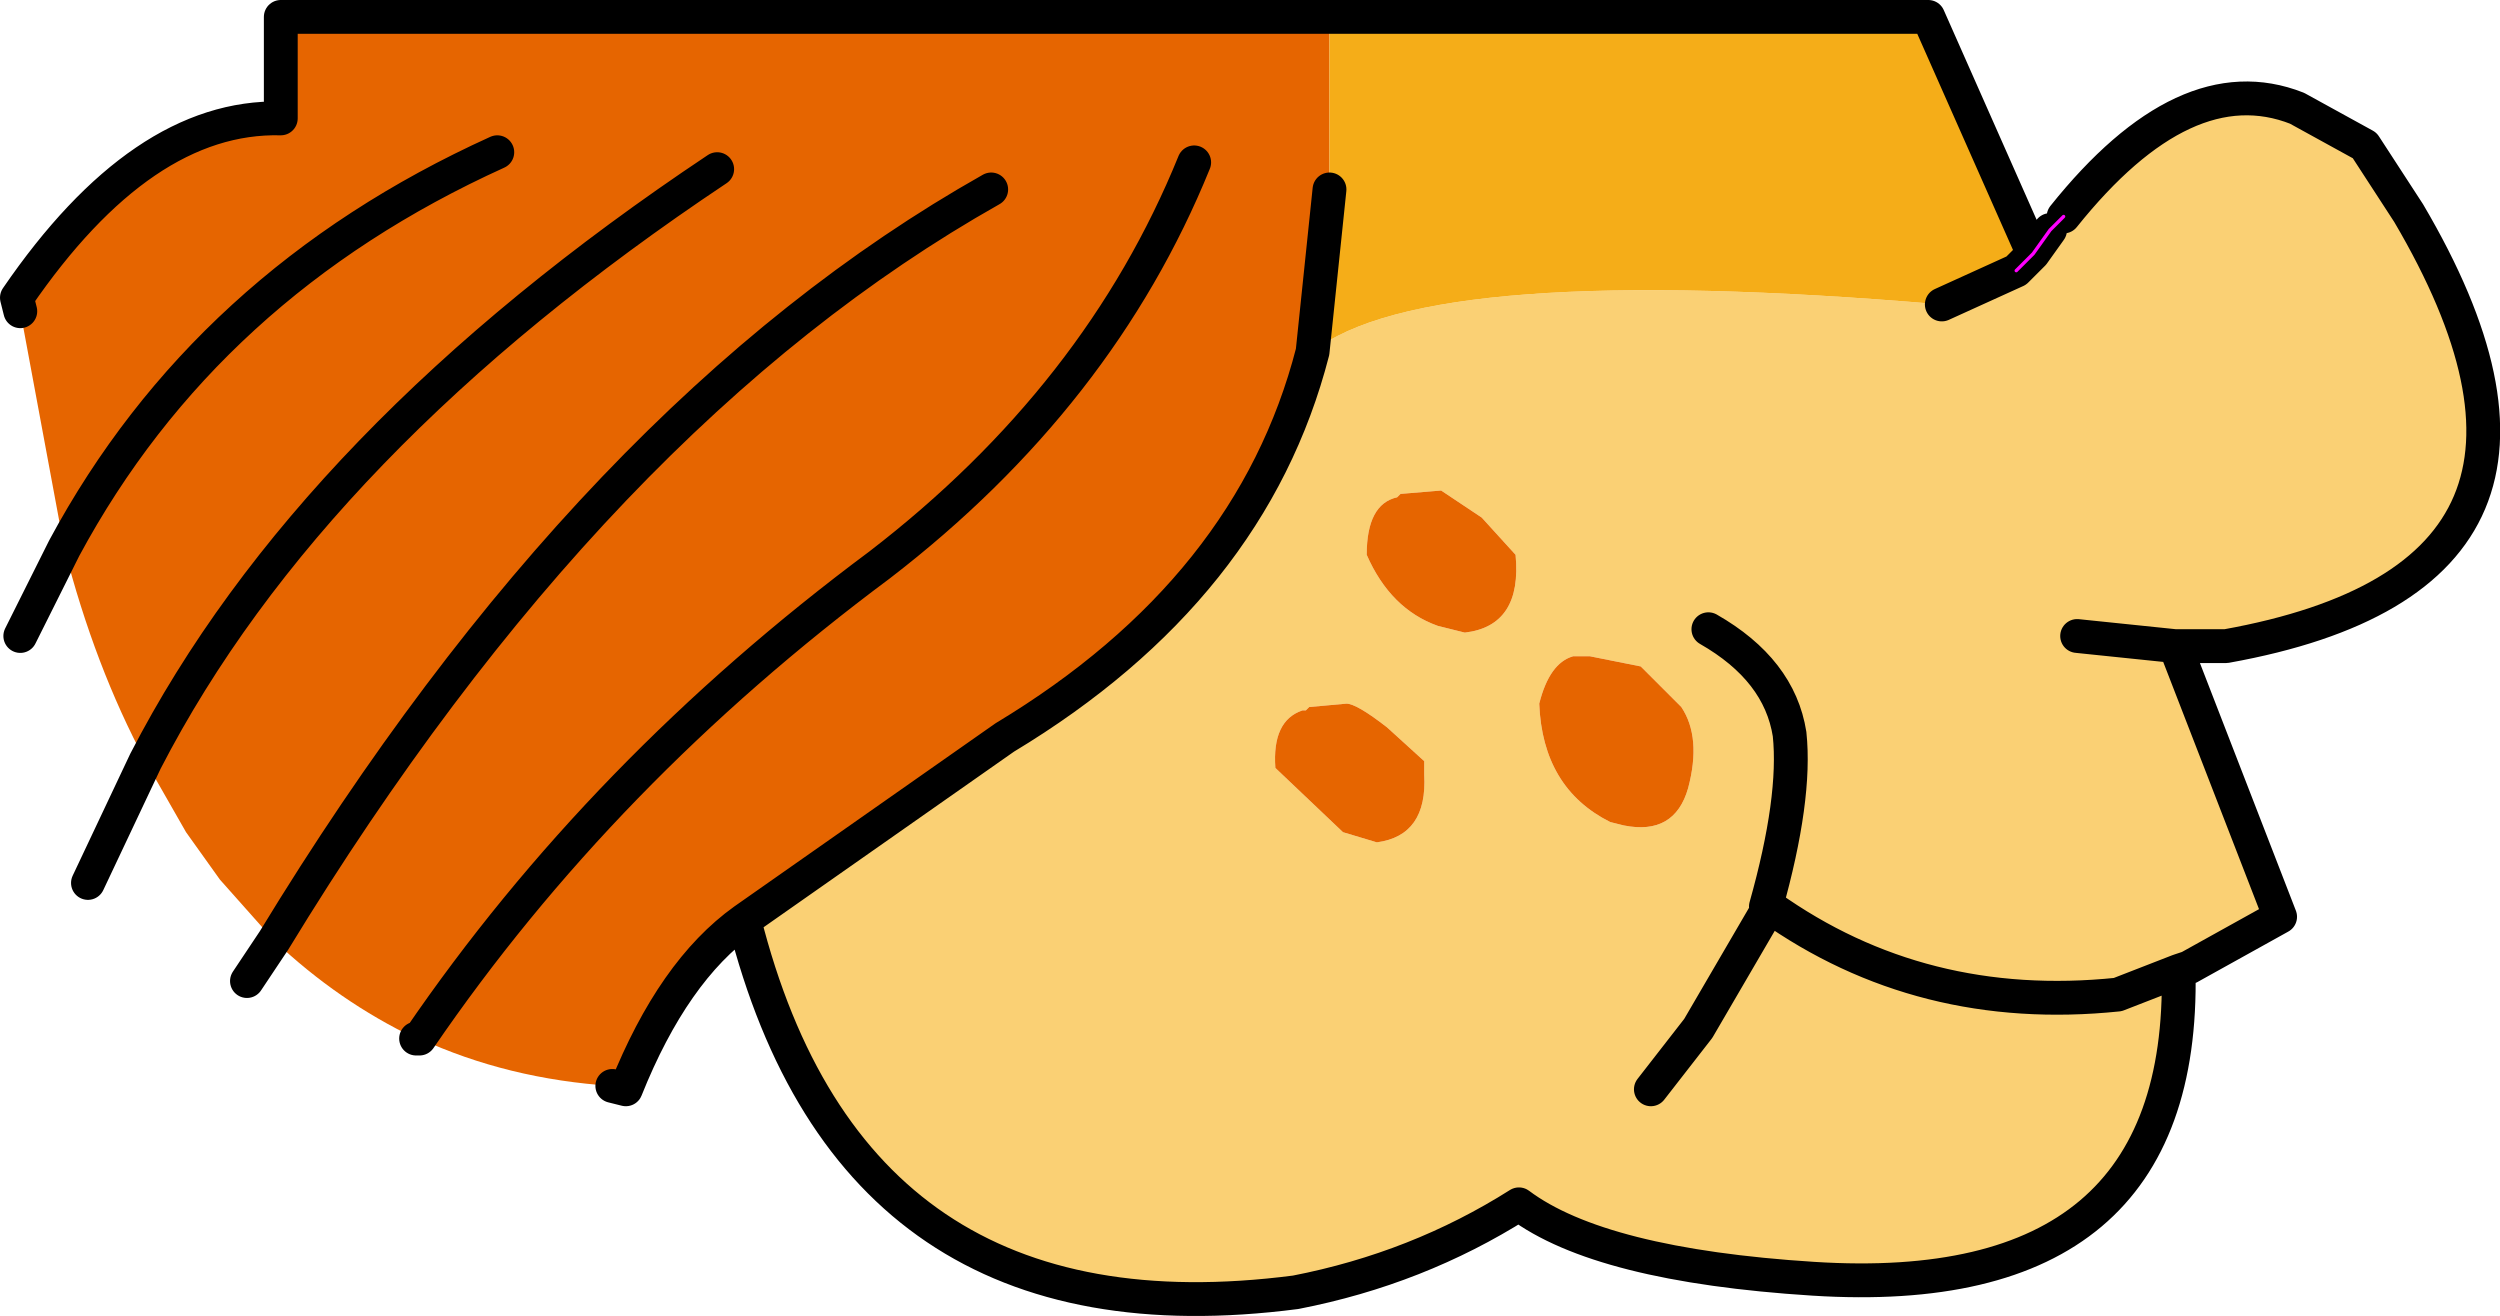 <?xml version="1.0" encoding="UTF-8" standalone="no"?>
<svg xmlns:xlink="http://www.w3.org/1999/xlink" height="19.45px" width="36.95px" xmlns="http://www.w3.org/2000/svg">
  <g transform="matrix(1.0, 0.0, 0.0, 1.0, 16.95, 10.4)">
    <path d="M4.7 -1.05 Q5.55 -1.15 5.45 -2.2 L4.95 -2.75 4.35 -3.15 3.75 -3.1 3.7 -3.05 Q3.25 -2.95 3.25 -2.2 3.6 -1.4 4.3 -1.15 L4.7 -1.05 M6.55 -0.7 L6.3 -0.7 Q5.95 -0.6 5.8 0.0 5.85 1.25 6.85 1.75 L7.05 1.8 Q7.8 1.95 8.0 1.25 8.2 0.5 7.9 0.05 L7.3 -0.55 6.55 -0.7 M13.55 -7.2 Q15.35 -9.45 17.0 -8.8 L18.0 -8.25 18.65 -7.25 Q21.8 -1.9 15.95 -0.85 L15.2 -0.85 13.75 -1.0 15.2 -0.85 16.75 3.15 15.4 3.9 15.25 3.95 Q15.35 8.85 9.85 8.5 6.7 8.3 5.5 7.4 4.0 8.35 2.2 8.7 -4.35 9.55 -5.95 3.2 L-2.1 0.5 Q1.55 -1.7 2.45 -5.2 4.15 -6.55 11.75 -5.9 L12.85 -6.4 13.1 -6.65 12.85 -6.4 13.1 -6.65 13.35 -7.0 13.55 -7.2 M7.45 5.7 L8.15 4.8 9.2 3.0 Q11.45 4.6 14.35 4.3 L15.25 3.95 14.35 4.3 Q11.45 4.6 9.2 3.0 L8.15 4.8 7.45 5.7 M8.3 -1.1 Q9.35 -0.5 9.5 0.45 9.6 1.4 9.15 3.0 L9.2 3.0 9.15 3.0 Q9.6 1.4 9.5 0.45 9.35 -0.5 8.3 -1.1 M3.4 2.05 Q4.15 1.95 4.1 1.05 L4.1 0.85 3.55 0.35 Q3.1 0.0 2.95 0.0 L2.4 0.05 2.35 0.1 2.3 0.1 Q1.85 0.25 1.9 0.95 L2.9 1.9 3.4 2.05" fill="#fad074" fill-rule="evenodd" stroke="none"/>
    <path d="M2.7 -10.15 L2.7 -7.6 2.45 -5.2 Q1.55 -1.7 -2.1 0.5 L-5.95 3.2 Q-7.0 3.95 -7.7 5.7 L-7.9 5.65 Q-9.45 5.55 -10.75 4.95 L-10.8 4.95 Q-11.95 4.4 -12.9 3.5 L-13.7 2.6 -14.2 1.9 -14.8 0.85 Q-15.55 -0.55 -16.0 -2.3 L-16.65 -5.8 -16.7 -6.0 Q-14.85 -8.7 -12.8 -8.65 L-12.8 -10.15 2.7 -10.15 M-9.6 -8.15 Q-13.9 -6.2 -16.0 -2.3 -13.9 -6.2 -9.6 -8.15 M6.55 -0.7 L7.3 -0.55 7.9 0.05 Q8.2 0.5 8.0 1.25 7.8 1.95 7.05 1.8 L6.85 1.75 Q5.85 1.25 5.8 0.0 5.95 -0.6 6.3 -0.7 L6.55 -0.7 M4.7 -1.05 L4.3 -1.15 Q3.6 -1.4 3.25 -2.2 3.25 -2.95 3.7 -3.05 L3.75 -3.1 4.35 -3.15 4.95 -2.75 5.45 -2.2 Q5.55 -1.15 4.7 -1.05 M3.4 2.05 L2.9 1.9 1.9 0.95 Q1.85 0.25 2.3 0.1 L2.35 0.1 2.4 0.05 2.95 0.0 Q3.1 0.0 3.55 0.35 L4.1 0.85 4.1 1.05 Q4.15 1.95 3.4 2.05 M-6.35 -7.9 Q-12.35 -3.9 -14.8 0.85 -12.35 -3.9 -6.35 -7.9 M-2.3 -7.6 Q-8.15 -4.3 -12.9 3.5 -8.15 -4.3 -2.3 -7.6 M0.7 -8.0 Q-0.7 -4.55 -3.95 -2.05 -8.05 1.0 -10.75 4.95 -8.05 1.0 -3.95 -2.05 -0.7 -4.55 0.7 -8.0" fill="#e66500" fill-rule="evenodd" stroke="none"/>
    <path d="M2.7 -7.6 L2.7 -10.15 11.55 -10.15 13.1 -6.65 12.85 -6.4 11.75 -5.9 Q4.15 -6.55 2.45 -5.2 L2.7 -7.6" fill="#f5ad18" fill-rule="evenodd" stroke="none"/>
    <path d="M2.7 -10.15 L-12.8 -10.15 -12.8 -8.65 Q-14.85 -8.7 -16.7 -6.0 L-16.65 -5.8 M-16.0 -2.3 Q-13.9 -6.2 -9.6 -8.15 M2.45 -5.2 L2.7 -7.6 M15.2 -0.85 L15.95 -0.85 Q21.8 -1.9 18.65 -7.25 L18.0 -8.25 17.0 -8.8 Q15.35 -9.45 13.55 -7.2 M13.35 -7.0 L13.1 -6.65 12.85 -6.4 11.75 -5.9 M2.45 -5.2 Q1.55 -1.7 -2.1 0.5 L-5.95 3.2 Q-4.35 9.55 2.2 8.7 4.0 8.35 5.5 7.4 6.7 8.3 9.85 8.5 15.35 8.85 15.25 3.95 L14.35 4.3 Q11.45 4.6 9.2 3.0 L8.15 4.8 7.45 5.7 M13.1 -6.65 L11.55 -10.15 2.7 -10.15 M15.2 -0.85 L13.75 -1.0 M15.25 3.95 L15.4 3.9 16.75 3.15 15.2 -0.85 M9.2 3.0 L9.15 3.0 Q9.6 1.4 9.5 0.45 9.35 -0.5 8.3 -1.1 M-16.65 -1.0 L-16.0 -2.3 M-14.8 0.85 Q-12.35 -3.9 -6.35 -7.9 M-5.95 3.2 Q-7.0 3.95 -7.7 5.7 L-7.9 5.65 M-10.75 4.95 L-10.8 4.95 M-12.9 3.5 L-13.3 4.1 M-12.9 3.5 Q-8.15 -4.3 -2.3 -7.6 M-14.8 0.85 L-15.65 2.65 M-10.75 4.95 Q-8.05 1.0 -3.95 -2.05 -0.7 -4.55 0.7 -8.0" fill="none" stroke="#000000" stroke-linecap="round" stroke-linejoin="round" stroke-width="0.5"/>
    <path d="M13.55 -7.2 L13.35 -7.0 13.1 -6.65 12.85 -6.4" fill="none" stroke="#ff00ff" stroke-linecap="round" stroke-linejoin="round" stroke-width="0.05"/>
  </g>
</svg>
